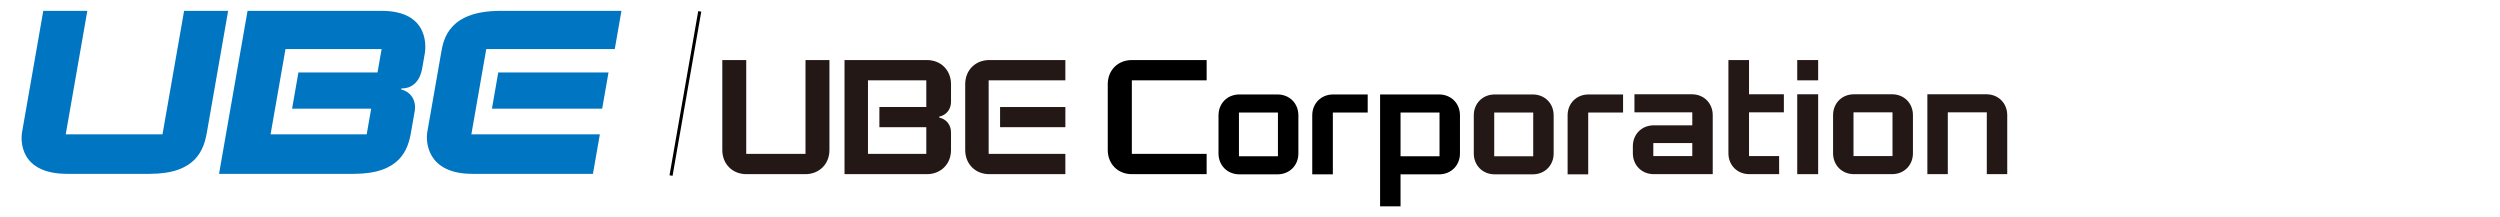 <?xml version="1.0" encoding="utf-8"?>
<!-- Generator: Adobe Illustrator 25.3.1, SVG Export Plug-In . SVG Version: 6.00 Build 0)  -->
<svg version="1.1" id="レイヤー_1" xmlns="http://www.w3.org/2000/svg" xmlns:xlink="http://www.w3.org/1999/xlink" x="0px"
	 y="0px" width="575.5px" height="50px" viewBox="0 0 575.5 50" enable-background="new 0 0 575.5 50" xml:space="preserve">
<g>
	<g>
		<path d="M294.072,21.744h-8.756c-2.774,0-4.815,2.044-4.815,4.815v8.756c0,2.773,2.042,4.816,4.815,4.816h8.756
			c2.774,0,4.815-2.044,4.815-4.816v-8.756C298.887,23.788,296.846,21.744,294.072,21.744z M294.181,35.972h-8.974V25.903h8.974
			V35.972z"/>
		<path d="M331.269,21.744h-13.573V47.5h4.709v-7.368h8.864c2.771,0,4.815-2.044,4.815-4.816v-8.756
			C336.084,23.788,334.041,21.744,331.269,21.744z M331.378,35.972h-8.972V25.903h8.972V35.972z"/>
		<path d="M302.08,26.559v13.573h4.741V25.903h8.025v-4.159h-7.952C304.124,21.744,302.08,23.788,302.08,26.559z"/>
		<path d="M255.006,19.368v15.179c0,3.209,2.335,5.544,5.545,5.544h17.218v-4.669h-17.218V18.493h17.218v-4.67h-17.218
			C257.341,13.824,255.006,16.158,255.006,19.368z"/>
		<g>
			<path fill="#231815" d="M185.426,35.422h-13.643V13.824h-5.509v20.723c0,3.209,2.335,5.544,5.545,5.544h13.572
				c3.209,0,5.545-2.335,5.545-5.544V13.824h-5.509V35.422z"/>
			<path fill="#231815" d="M222.192,19.368v15.179c0,3.209,2.335,5.544,5.545,5.544h17.51v-4.669h-17.657V18.493h17.657v-4.67
				h-17.51C224.527,13.824,222.192,16.158,222.192,19.368z"/>
			<rect x="230.218" y="24.637" fill="#231815" width="15.03" height="4.64"/>
			<path fill="#231815" d="M213.378,13.824h-18.97V40.09h18.97c3.209,0,5.545-2.335,5.545-5.544v-4.052
				c0-1.762-1.087-3.091-2.7-3.421V26.84c1.613-0.33,2.7-1.658,2.7-3.421v-4.052C218.923,16.158,216.587,13.824,213.378,13.824z
				 M213.233,24.637h-10.799v4.64h10.799v6.145h-13.425V18.493h13.425V24.637z"/>
		</g>
		<path fill="#231815" d="M457.25,21.702H443.68V40.09h4.705V25.862h8.977V40.09h4.705V26.518
			C462.066,23.746,460.022,21.702,457.25,21.702z"/>
		<path fill="#231815" d="M389.456,21.702h-13.206v4.159h13.314v2.991h-8.864c-2.774,0-4.817,2.044-4.817,4.816v1.605
			c0,2.773,2.044,4.816,4.817,4.816h13.571V26.518C394.272,23.746,392.228,21.702,389.456,21.702z M389.565,35.931h-8.972V32.94
			h8.972V35.931z"/>
		<g>
			<rect x="413.724" y="21.702" fill="#231815" width="4.815" height="18.388"/>
			<rect x="413.724" y="13.824" fill="#231815" width="4.815" height="4.67"/>
		</g>
		<path fill="#231815" d="M352.837,21.744h-8.755c-2.774,0-4.817,2.044-4.817,4.815v8.756c0,2.773,2.044,4.816,4.817,4.816h8.755
			c2.771,0,4.815-2.044,4.815-4.816v-8.756C357.652,23.788,355.608,21.744,352.837,21.744z M352.946,35.972h-8.975V25.903h8.975
			V35.972z"/>
		<path fill="#231815" d="M360.865,26.559v13.573h4.741V25.903h8.025v-4.159h-7.952C362.908,21.744,360.865,23.788,360.865,26.559z"
			/>
		<path fill="#231815" d="M402.625,13.824h-4.744v21.45c0,2.773,2.044,4.816,4.815,4.816h6.859v-4.159h-6.931V25.862h8.025v-4.159
			h-8.025V13.824z"/>
		<path fill="#231815" d="M435.543,21.702h-8.755c-2.771,0-4.815,2.044-4.815,4.815v8.756c0,2.773,2.044,4.816,4.815,4.816h8.755
			c2.774,0,4.815-2.044,4.815-4.816v-8.756C440.359,23.746,438.317,21.702,435.543,21.702z M435.652,35.931h-8.975V25.862h8.975
			V35.931z"/>
	</g>
	<g>
		<path fill="none" stroke="#231815" stroke-width="1.417" d="M161.306,2.5"/>
		<path fill="none" stroke="#231815" stroke-width="1.417" d="M154.679,40.394"/>
		<g>
			<path fill="#0075C1" d="M42.379,2.5l-4.972,28.429H15.13L20.102,2.5H9.963L5.078,30.429c-0.326,1.866-0.593,9.589,10.385,9.589
				h19.02c10.677,0,12.45-5.588,13.148-9.589L52.517,2.5H42.379z"/>
			<path fill="#0075C1" d="M87.846,2.5h-30.86l-6.562,37.519h31.048c10.677,0,12.45-5.588,13.149-9.589l0.831-4.752
				c0.457-2.589-0.888-4.535-3.101-5.074l0.043-0.25c2.559,0.033,4.28-1.655,4.804-4.676l0.593-3.38
				C97.938,11.464,99.247,2.5,87.846,2.5z M86.906,16.674H68.697l-1.459,8.338h18.208l-1.034,5.916H62.285l3.433-19.63h22.128
				L86.906,16.674z"/>
			<path fill="#0075C1" d="M101.566,12.087l-3.209,18.342c-0.311,1.766-0.384,9.589,10.382,9.589h27.758l1.589-9.09h-29.58
				l3.432-19.63h29.581l1.538-8.799h-27.843C103.208,2.5,102.076,9.157,101.566,12.087z"/>
			<polygon fill="#0075C1" points="113.243,25.013 138.621,25.013 140.079,16.674 114.701,16.674 			"/>
		</g>
	</g>
</g>
<line fill="none" stroke="#000000" stroke-width="0.712" x1="154.473" y1="40.411" x2="161.082" y2="2.62"/>
</svg>
